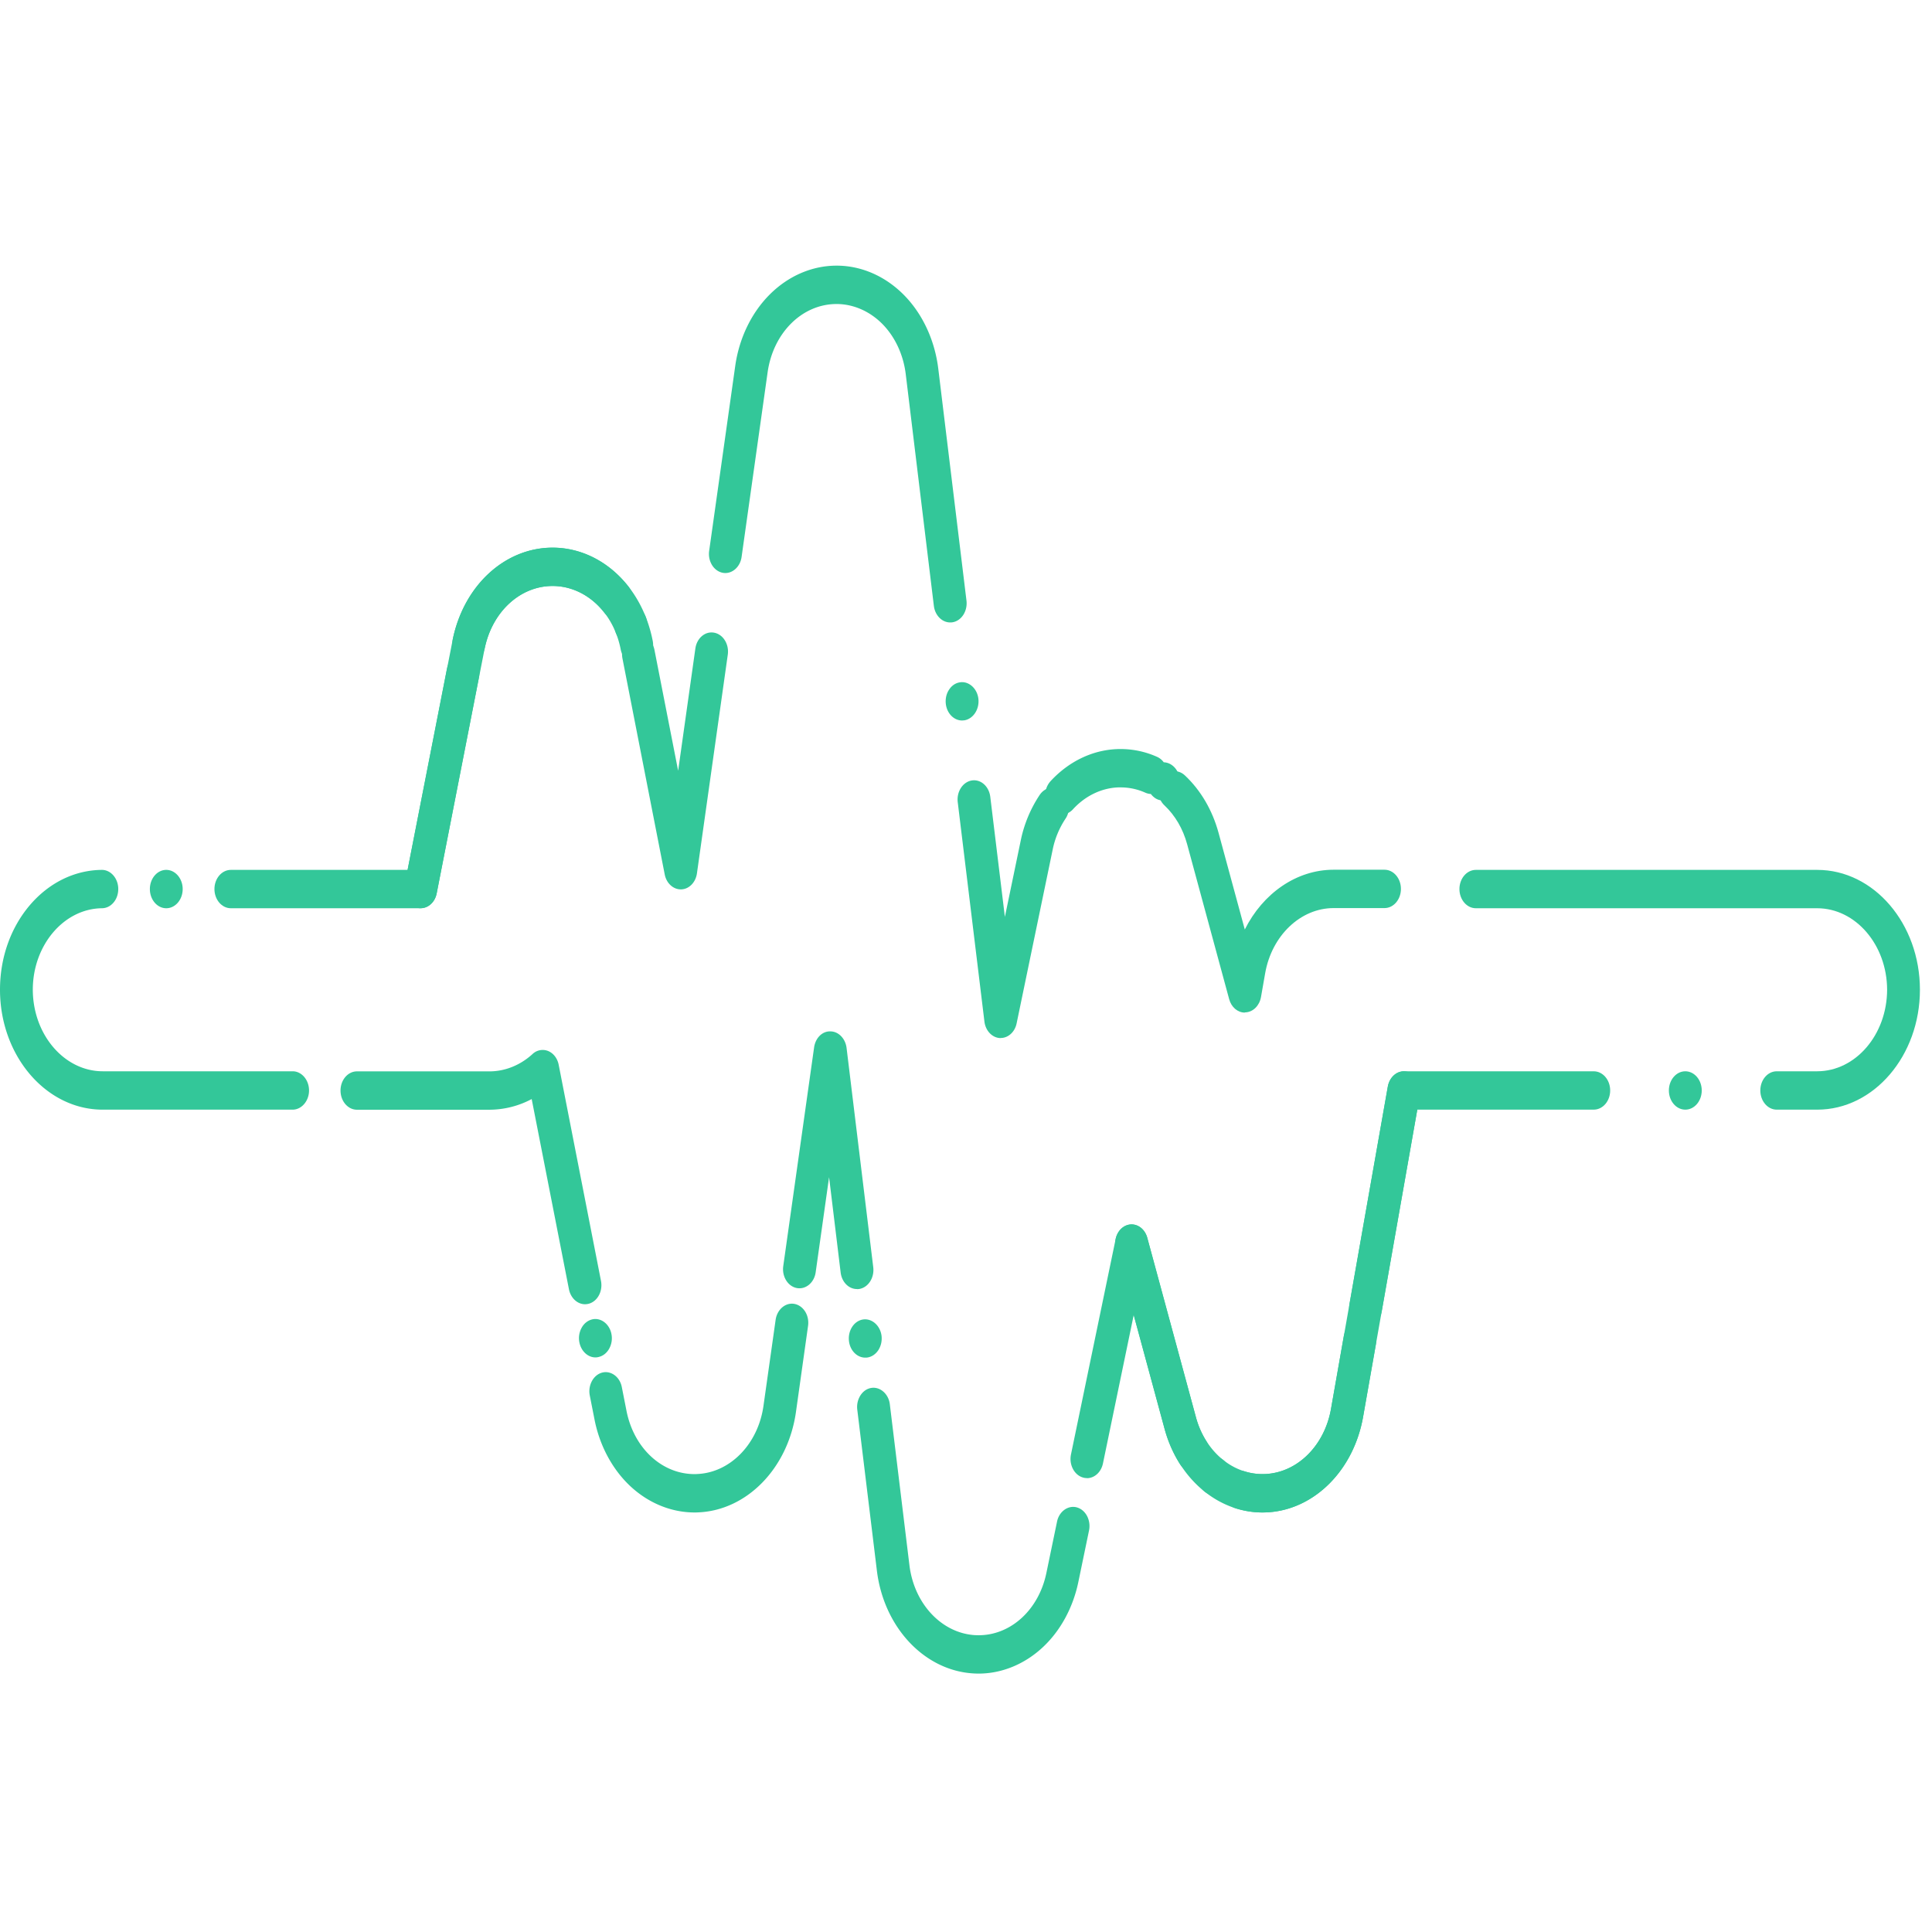 <svg xmlns="http://www.w3.org/2000/svg" width="160" height="160" fill="none" viewBox="0 0 160 160">
  <path fill="#33C799" d="M34.843 75.217a1.3 1.3 0 0 1-.305-.038c-.735-.197-1.193-1.049-1.024-1.9l3.958-20.207c.887-4.543 4.3-7.714 8.291-7.714 3.99 0 7.404 3.171 8.292 7.714.169.858-.294 1.71-1.024 1.9-.735.197-1.464-.343-1.628-1.194-.604-3.088-2.923-5.249-5.64-5.249-2.716 0-5.035 2.16-5.64 5.249l-3.958 20.206c-.141.737-.702 1.233-1.328 1.233h.005Zm69.71 50.039c-3.691 0-6.984-2.789-8.106-6.932l-4.029-14.856c-.228-.839.17-1.729.888-1.996.713-.26 1.48.197 1.71 1.036l4.028 14.856c.795 2.93 3.174 4.868 5.814 4.702 2.63-.159 4.835-2.37 5.368-5.382l4.709-26.7c.153-.858.871-1.41 1.606-1.233.735.178 1.209 1.017 1.056 1.875l-4.709 26.7c-.778 4.423-4.023 7.682-7.888 7.917a9.274 9.274 0 0 1-.441.013h-.006Zm-33.589-18.503c-.67 0-1.247-.572-1.345-1.366l-.958-7.898-1.11 7.872c-.12.865-.823 1.449-1.563 1.309-.74-.139-1.247-.959-1.121-1.823l2.553-18.103c.109-.776.67-1.354 1.355-1.329.67.007 1.236.591 1.334 1.367l2.21 18.166c.104.871-.413 1.672-1.154 1.799-.065.012-.13.012-.19.012l-.011-.006Zm-13.442 18.503c-1.922 0-3.805-.769-5.303-2.16-1.502-1.398-2.564-3.374-2.988-5.56l-.387-1.964a1.8 1.8 0 0 1 .174-1.194c.196-.362.496-.61.85-.705.724-.191 1.464.349 1.627 1.194l.387 1.964c.604 3.088 2.924 5.248 5.64 5.248.065 0 .125 0 .18-.006 2.754-.095 5.08-2.472 5.526-5.649l1.007-7.13c.125-.857.827-1.448 1.562-1.309.36.07.675.299.888.642.212.343.293.763.234 1.182l-1.002 7.13c-.664 4.67-4.083 8.165-8.134 8.311-.098.006-.18.006-.26.006Zm-8.215-12.842c-.626 0-1.181-.521-1.323-1.239a1.774 1.774 0 0 1 .174-1.194c.19-.362.496-.61.85-.706.724-.197 1.464.356 1.627 1.195a1.79 1.79 0 0 1-.174 1.201c-.19.356-.495.61-.85.699a.98.98 0 0 1-.304.044Zm-.86-4.403c-.62 0-1.18-.502-1.328-1.233l-3.087-15.759a7.487 7.487 0 0 1-3.495.884H29.562c-.751 0-1.361-.712-1.361-1.589s.61-1.588 1.36-1.588h10.976c1.285 0 2.553-.509 3.566-1.436a1.213 1.213 0 0 1 1.296-.248c.44.184.767.61.87 1.144l3.501 17.887c.17.858-.288 1.709-1.023 1.9a1.274 1.274 0 0 1-.305.038h.005ZM24.232 91.897H8.504C3.816 91.897 0 87.442 0 81.965c0-2.637.871-5.115 2.46-6.99 1.59-1.868 3.708-2.91 5.962-2.935h.016c.74 0 1.35.705 1.356 1.575 0 .42-.13.82-.387 1.125-.255.305-.593.47-.958.477-3.163.032-5.732 3.062-5.732 6.748.01 3.717 2.602 6.748 5.787 6.754h15.733c.746 0 1.356.719 1.356 1.589s-.616 1.589-1.361 1.589Zm-10.464-16.68c-.746 0-1.356-.712-1.356-1.589s.61-1.588 1.356-1.588c.746 0 1.361.711 1.361 1.588 0 .877-.61 1.589-1.36 1.589Z"/>
  <path fill="#33C799" d="M34.843 75.217H19.119c-.751 0-1.36-.712-1.36-1.589s.609-1.588 1.36-1.588h14.634l3.26-16.655c.17-.857.9-1.391 1.629-1.194.735.197 1.192 1.048 1.023 1.9l-3.5 17.887c-.142.724-.692 1.233-1.329 1.233l.007.006Z"/>
  <path fill="#33C799" d="M38.827 54.87c-.109 0-.218-.012-.326-.044-.73-.21-1.176-1.074-.997-1.925.942-4.442 4.34-7.55 8.259-7.55 2.39 0 4.682 1.182 6.293 3.241.332.432.441 1.03.283 1.576.49.045.926.394 1.138.915.316.794.017 1.741-.658 2.11-.665.362-1.509 0-1.813-.77a1.812 1.812 0 0 1-.055-1.175 1.302 1.302 0 0 1-.909-.514c-1.1-1.405-2.656-2.205-4.279-2.205-2.667 0-4.976 2.11-5.613 5.134-.152.712-.691 1.207-1.323 1.207Z"/>
  <path fill="#33C799" d="M56.379 73.654c-.632 0-1.187-.509-1.329-1.233l-3.5-17.887c-.17-.858.288-1.71 1.023-1.9.73-.197 1.465.337 1.628 1.194l1.96 10.002 1.426-10.122c.12-.864.817-1.456 1.563-1.31.74.14 1.246.96 1.121 1.824l-2.553 18.104c-.104.75-.653 1.309-1.301 1.328h-.044.006Zm23.296-13.986c-.675 0-1.252-.585-1.345-1.366-.049-.42.038-.839.261-1.176.218-.343.534-.559.893-.616.735-.127 1.437.495 1.54 1.347.104.864-.413 1.671-1.159 1.798-.06 0-.125.013-.19.013Zm-.986-8.12c-.675 0-1.252-.585-1.35-1.367l-2.33-19.202c-.196-1.595-.876-3.063-1.91-4.124-1.04-1.061-2.38-1.659-3.763-1.678h-.054c-2.847 0-5.248 2.377-5.711 5.655l-2.156 15.295c-.12.858-.827 1.449-1.562 1.309-.36-.07-.675-.299-.888-.642a1.785 1.785 0 0 1-.234-1.182l2.156-15.294c.327-2.326 1.356-4.442 2.89-5.96 1.536-1.52 3.49-2.358 5.505-2.358h.093c2.03.025 3.99.902 5.52 2.465 1.524 1.564 2.52 3.718 2.809 6.069l2.335 19.202c.05.426-.043.839-.26 1.182-.219.337-.54.56-.9.617-.059.012-.124.012-.19.012Zm4.187 34.42h-.065c-.654-.038-1.193-.61-1.285-1.366l-2.21-18.167c-.104-.87.413-1.67 1.154-1.798.751-.127 1.432.483 1.54 1.347l1.21 9.95 1.311-6.315a10.64 10.64 0 0 1 1.568-3.781c.463-.693 1.317-.813 1.91-.273.594.54.698 1.538.235 2.23a7.208 7.208 0 0 0-1.067 2.574l-2.984 14.38c-.146.717-.696 1.213-1.322 1.213l.005.006Z"/>
  <path fill="#33C799" d="M87.922 67.452c-.376 0-.735-.184-.991-.502a1.75 1.75 0 0 1-.37-1.144 1.72 1.72 0 0 1 .435-1.106c1.503-1.633 3.457-2.58 5.504-2.662.093-.006.19-.006.305-.006a7.38 7.38 0 0 1 3.021.648c.213.095.403.248.55.45.224.007.447.077.643.21.316.21.544.553.642.96.093.413.044.839-.136 1.207-.36.731-1.225 1.01-1.856.591a1.513 1.513 0 0 1-.36-.343 1.3 1.3 0 0 1-.457-.108 4.99 4.99 0 0 0-2.047-.438h-.207c-1.394.057-2.727.705-3.745 1.817a1.27 1.27 0 0 1-.931.426Z"/>
  <path fill="#33C799" d="M103.089 83.858c-.588 0-1.116-.444-1.295-1.112l-3.48-12.829c-.342-1.27-.995-2.389-1.888-3.228-.588-.552-.68-1.55-.207-2.23.473-.68 1.328-.794 1.91-.242 1.313 1.233 2.271 2.873 2.783 4.74l2.177 8.02c1.492-2.987 4.274-4.95 7.355-4.95h4.214c.751 0 1.361.712 1.361 1.588 0 .877-.61 1.589-1.361 1.589h-4.214c-2.733 0-5.117 2.268-5.667 5.388l-.348 1.983c-.126.705-.643 1.226-1.264 1.264h-.07l-.006.02Zm47.407 8.039h-3.353c-.752 0-1.361-.712-1.361-1.589s.609-1.589 1.361-1.589h3.353c3.185-.006 5.777-3.037 5.787-6.754-.01-3.711-2.602-6.742-5.787-6.748h-28.271c-.751 0-1.361-.712-1.361-1.589s.61-1.588 1.361-1.588h28.271c4.688 0 8.504 4.454 8.504 9.925 0 5.47-3.816 9.932-8.504 9.932Zm-10.926 0c-.751 0-1.361-.712-1.361-1.589s.61-1.589 1.361-1.589 1.361.712 1.361 1.589-.61 1.589-1.361 1.589Zm-26.474 17.969c-.093 0-.185-.012-.278-.032-.735-.177-1.208-1.016-1.056-1.874l3.168-17.97c.131-.737.686-1.27 1.334-1.27h15.723c.751 0 1.361.711 1.361 1.588 0 .877-.61 1.588-1.361 1.588h-14.612l-2.945 16.706c-.131.75-.697 1.271-1.334 1.271v-.007Z"/>
  <path fill="#33C799" d="M104.553 125.256c-.756 0-1.508-.12-2.237-.349-.55-.178-.947-.731-.996-1.392a1.234 1.234 0 0 1-1.557.013c-.616-.489-.779-1.48-.354-2.205.408-.699 1.29-.896 1.889-.419.343.273.555.699.588 1.175a1.227 1.227 0 0 1 1.148-.241 4.92 4.92 0 0 0 1.519.241c.115 0 .213-.006.305-.006 2.63-.159 4.835-2.376 5.368-5.382l1.056-6.017c.147-.846.888-1.411 1.612-1.24.354.089.658.325.86.68.196.356.267.782.196 1.195l-1.062 6.017c-.778 4.429-4.023 7.683-7.894 7.918-.136 0-.277.012-.441.012Z"/>
  <path fill="#33C799" d="M90.018 122.409c-.103 0-.212-.012-.321-.044-.73-.203-1.182-1.068-1.002-1.919l3.697-17.83c.141-.693.664-1.188 1.273-1.214h.05c.593 0 1.116.445 1.295 1.112l4.029 14.857a7.19 7.19 0 0 0 .865 1.982c.447.705.322 1.697-.283 2.224-.604.521-1.453.375-1.905-.33-.56-.884-.99-1.868-1.274-2.917l-2.553-9.423-2.548 12.295c-.152.725-.708 1.214-1.323 1.214v-.007ZM81.046 138.6a7.97 7.97 0 0 1-.413-.013c-4.073-.228-7.442-3.812-8.014-8.521l-1.623-13.324a1.797 1.797 0 0 1 .262-1.182c.218-.337.533-.559.898-.617.73-.12 1.432.496 1.535 1.347l1.623 13.325c.386 3.209 2.678 5.643 5.45 5.802.086 0 .179.006.282.006 2.679 0 4.987-2.122 5.613-5.166l.882-4.251c.174-.839.92-1.372 1.644-1.169.354.102.653.356.844.718.185.362.245.788.158 1.201l-.882 4.251c-.446 2.16-1.514 4.105-3.01 5.471-1.492 1.366-3.36 2.122-5.249 2.122Zm-9.39-26.167c-.676 0-1.253-.584-1.346-1.359-.108-.871.409-1.678 1.155-1.799.735-.114 1.431.496 1.54 1.347.05.426-.043.839-.26 1.182-.219.337-.54.559-.9.617-.064.012-.13.012-.19.012Z"/>
</svg>

